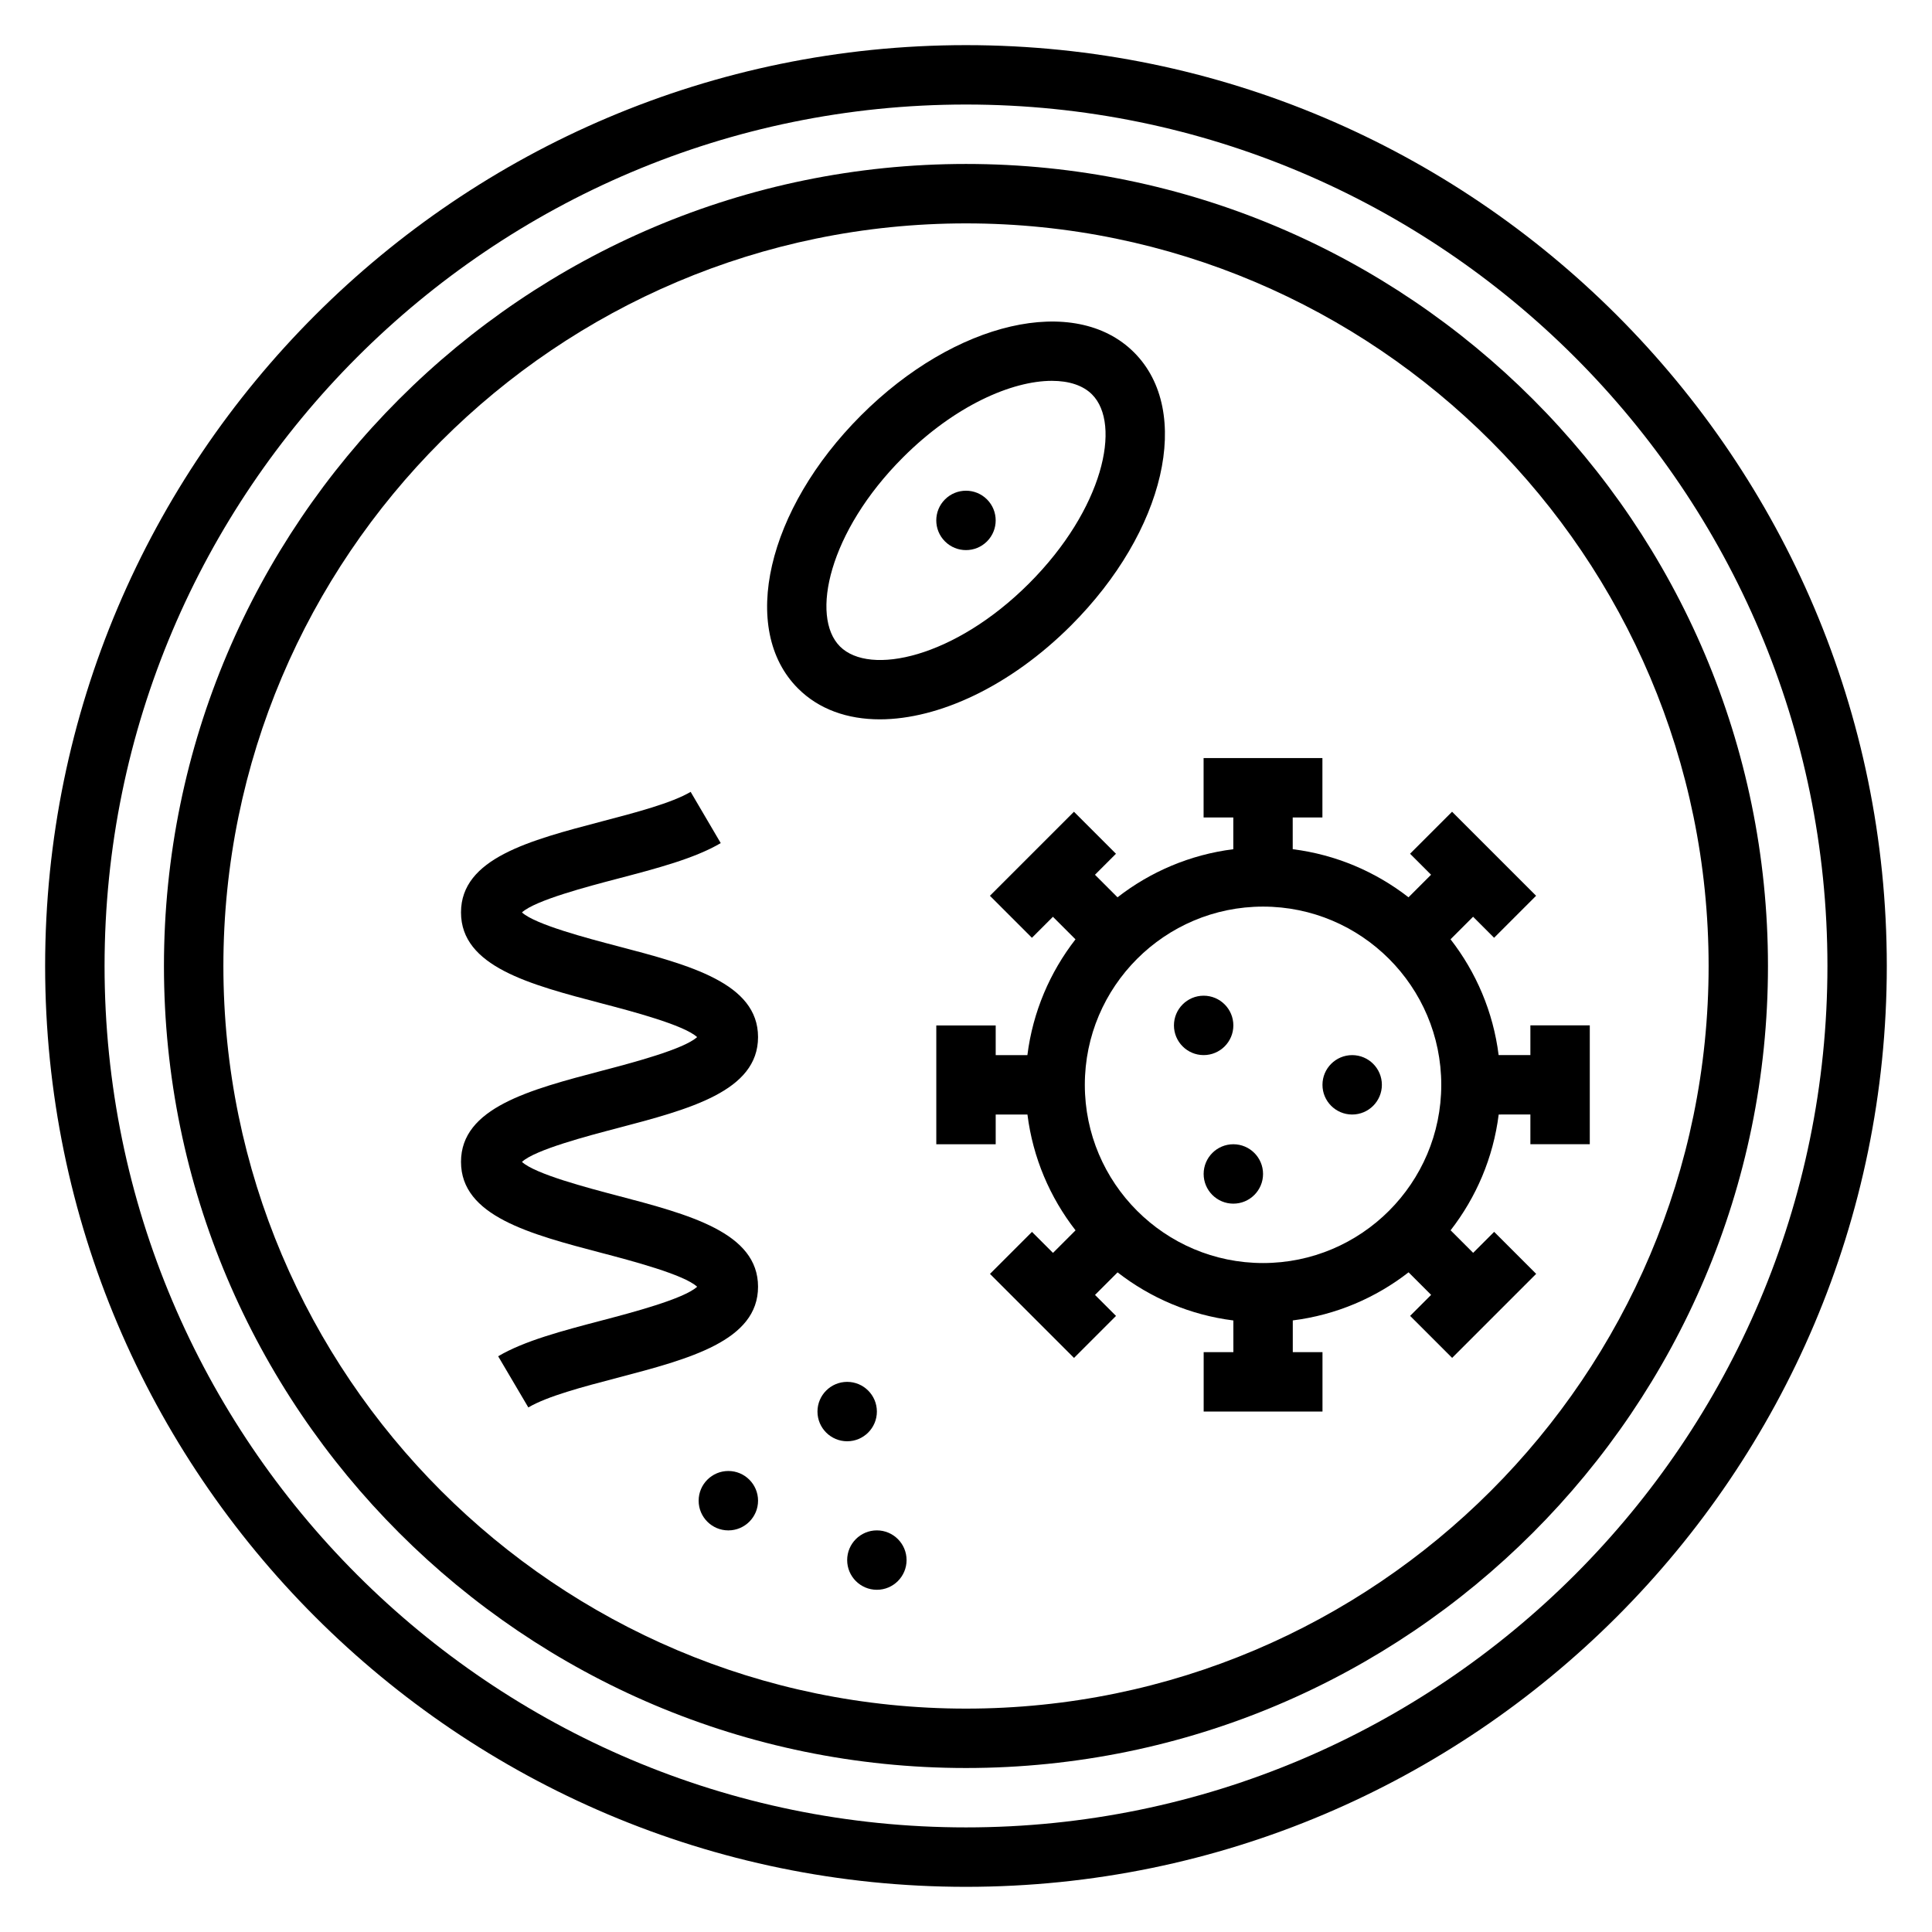 <?xml version="1.0" encoding="UTF-8"?>
<!-- Uploaded to: SVG Repo, www.svgrepo.com, Generator: SVG Repo Mixer Tools -->
<svg fill="#000000" width="800px" height="800px" version="1.1" viewBox="144 144 512 512" xmlns="http://www.w3.org/2000/svg">
 <g>
  <path d="m400 155.96c-134.56 0-244.04 109.48-244.04 244.04 0 134.55 109.48 244.03 244.03 244.03 134.55 0 244.03-109.48 244.03-244.03 0.004-134.56-109.47-244.04-244.03-244.04zm0 472.32c-125.88 0-228.29-102.41-228.29-228.29 0-125.88 102.41-228.29 228.29-228.29s228.29 102.41 228.29 228.29c0 125.88-102.41 228.29-228.29 228.29z"/>
  <path d="m400 187.45c-117.2 0-212.55 95.348-212.55 212.55s95.348 212.54 212.54 212.54c117.2 0 212.54-95.348 212.54-212.54 0.004-117.2-95.344-212.55-212.54-212.55zm0 409.35c-108.52 0-196.8-88.285-196.8-196.8s88.285-196.8 196.8-196.8 196.8 88.285 196.8 196.8-88.285 196.8-196.8 196.8z"/>
  <path d="m427.84 309.75c24.969-24.969 32.309-56.758 16.695-72.359-15.602-15.594-47.391-8.273-72.359 16.695s-32.309 56.758-16.695 72.359c5.535 5.535 13.105 8.188 21.688 8.188 15.602-0.008 34.555-8.77 50.672-24.883zm-61.238 5.566c-7.894-7.894-2.984-30.418 16.695-50.098 13.754-13.754 28.891-20.293 39.453-20.293 4.559 0 8.266 1.211 10.645 3.598 7.894 7.894 2.984 30.418-16.695 50.098-19.68 19.668-42.195 24.59-50.098 16.695z"/>
  <path d="m394.43 287.48c3.07 3.07 8.062 3.07 11.133 0 3.07-3.07 3.07-8.062 0-11.133-3.07-3.07-8.062-3.07-11.133 0-3.078 3.07-3.078 8.062 0 11.133z"/>
  <path d="m344.89 418.84c0-14.336-18.152-19.098-37.367-24.137-7.746-2.031-21.719-5.699-25.199-8.902 3.473-3.203 17.453-6.871 25.199-8.902 10.555-2.769 20.531-5.383 27.48-9.469l-7.973-13.578c-5.078 2.984-14.438 5.441-23.496 7.816-19.211 5.043-37.363 9.797-37.363 24.133 0 14.328 18.145 19.09 37.359 24.129 7.746 2.031 21.734 5.699 25.207 8.91-3.465 3.203-17.453 6.879-25.207 8.91-19.215 5.055-37.359 9.816-37.359 24.152 0 14.344 18.145 19.113 37.359 24.16 7.754 2.039 21.766 5.723 25.215 8.934-3.449 3.211-17.453 6.887-25.215 8.926-10.57 2.777-20.562 5.398-27.512 9.5l7.996 13.562c5.07-2.992 14.445-5.457 23.516-7.832 19.215-5.043 37.359-9.812 37.359-24.156s-18.152-19.113-37.359-24.16c-7.754-2.039-21.758-5.715-25.207-8.926 3.457-3.211 17.453-6.887 25.207-8.918 19.215-5.047 37.359-9.816 37.359-24.152z"/>
  <path d="m337.02 549.57c4.344 0 7.871-3.527 7.871-7.871s-3.527-7.871-7.871-7.871-7.871 3.527-7.871 7.871c-0.004 4.344 3.523 7.871 7.871 7.871z"/>
  <path d="m376.38 565.31c4.344 0 7.871-3.527 7.871-7.871s-3.527-7.871-7.871-7.871-7.871 3.527-7.871 7.871 3.523 7.871 7.871 7.871z"/>
  <path d="m368.51 510.21c-4.344 0-7.871 3.527-7.871 7.871s3.527 7.871 7.871 7.871 7.871-3.527 7.871-7.871-3.527-7.871-7.871-7.871z"/>
  <path d="m462.98 407.87c-4.344 0-7.871 3.527-7.871 7.871s3.527 7.871 7.871 7.871 7.871-3.527 7.871-7.871-3.527-7.871-7.871-7.871z"/>
  <path d="m502.34 439.36c4.344 0 7.871-3.527 7.871-7.871s-3.527-7.871-7.871-7.871-7.871 3.527-7.871 7.871c-0.004 4.344 3.523 7.871 7.871 7.871z"/>
  <path d="m470.85 462.98c4.344 0 7.871-3.527 7.871-7.871s-3.527-7.871-7.871-7.871-7.871 3.527-7.871 7.871 3.523 7.871 7.871 7.871z"/>
  <path d="m539.95 392.52 11.133-11.133-22.27-22.27-11.133 11.133 5.566 5.566-5.977 5.977c-8.707-6.769-19.207-11.305-30.684-12.746l-0.004-8.41h7.871v-15.742h-31.488v15.742h7.871v8.414c-11.477 1.441-21.98 5.977-30.684 12.746l-5.977-5.977 5.566-5.566-11.133-11.133-22.27 22.27 11.133 11.133 5.566-5.566 5.977 5.977c-6.769 8.707-11.305 19.207-12.746 30.684l-8.398 0.004v-7.871h-15.742v31.488h15.742v-7.871h8.414c1.441 11.477 5.977 21.98 12.746 30.684l-5.977 5.977-5.566-5.566-11.133 11.133 22.27 22.27 11.133-11.133-5.566-5.566 5.977-5.977c8.707 6.769 19.207 11.305 30.684 12.746l0.004 8.402h-7.871v15.742h31.488v-15.742h-7.871v-8.414c11.477-1.441 21.98-5.977 30.684-12.746l5.977 5.977-5.566 5.566 11.133 11.133 22.27-22.27-11.133-11.133-5.566 5.566-5.977-5.977c6.769-8.707 11.305-19.207 12.746-30.684l8.398-0.004v7.871h15.742v-31.488h-15.742v7.871h-8.414c-1.441-11.477-5.977-21.98-12.746-30.684l5.977-5.977zm-61.23 86.199c-26.047 0-47.23-21.184-47.23-47.23s21.184-47.23 47.23-47.23 47.23 21.184 47.23 47.23-21.184 47.23-47.23 47.23z"/>
 </g>
</svg>